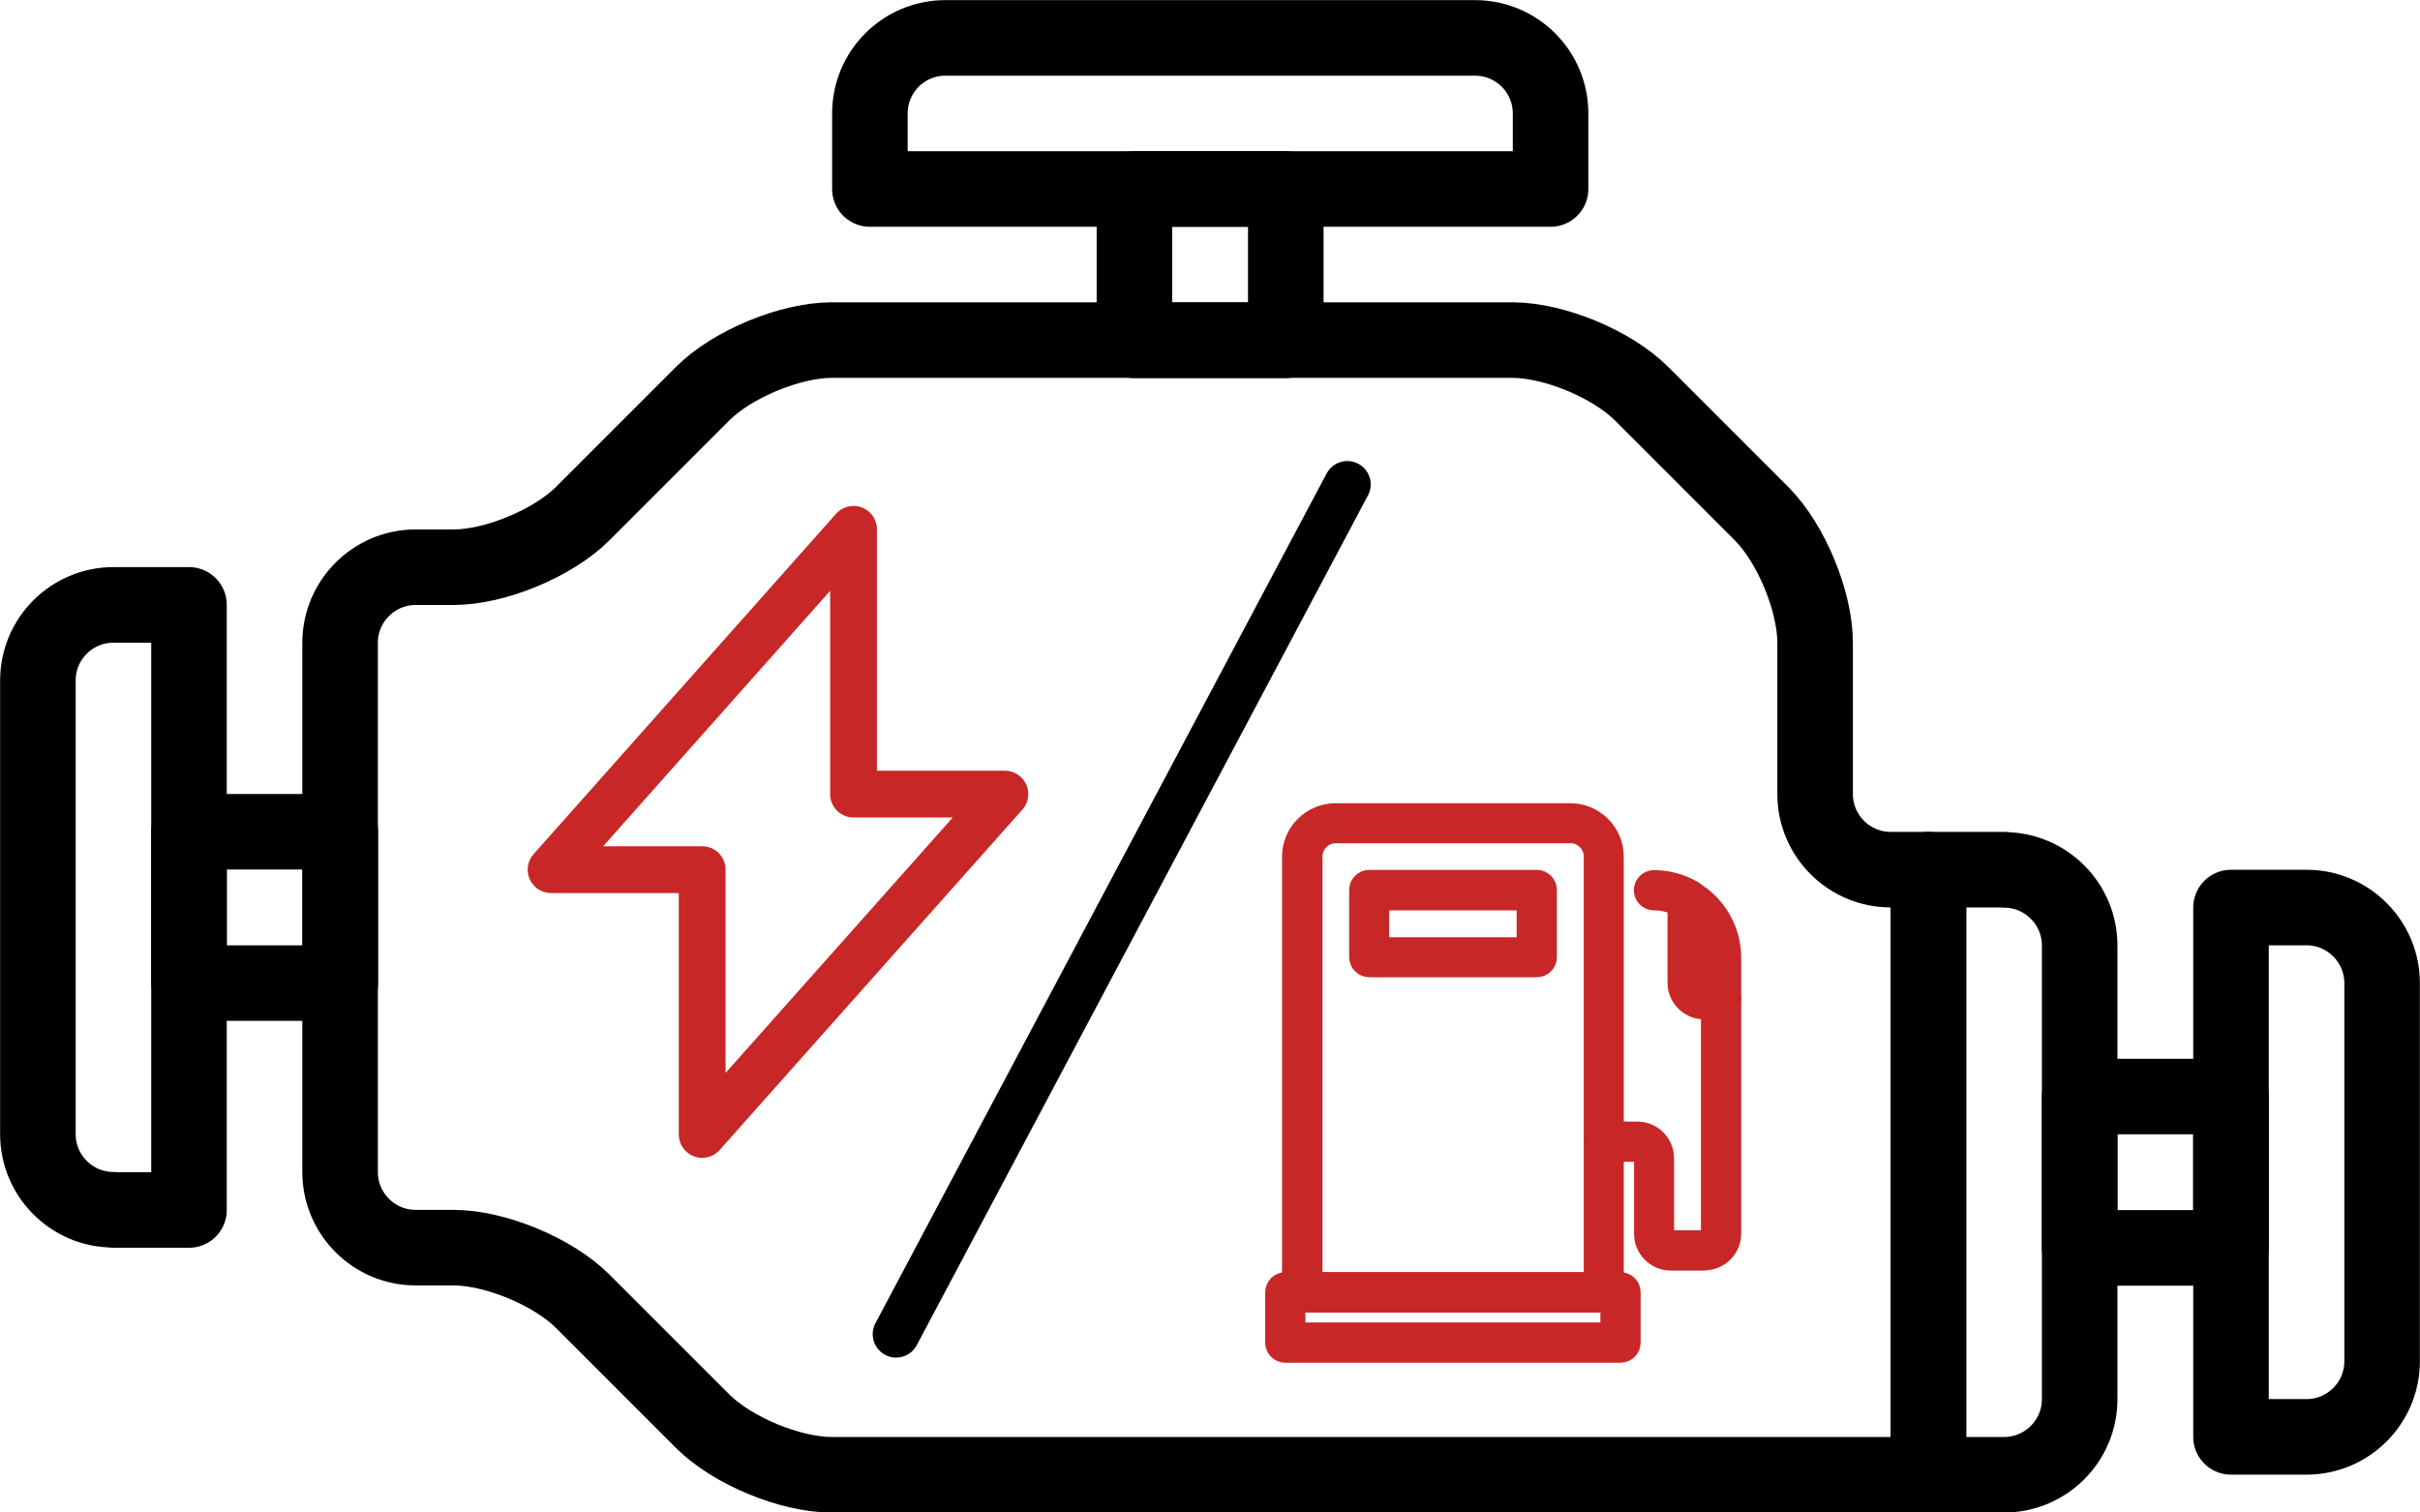 <?xml version="1.0" encoding="UTF-8"?><svg id="Ebene_1" xmlns="http://www.w3.org/2000/svg" viewBox="0 0 103.46 64.66"><defs><style>.cls-1{stroke-width:3.23px;}.cls-1,.cls-2{stroke:#000;}.cls-1,.cls-2,.cls-3,.cls-4{fill:none;stroke-linecap:round;stroke-linejoin:round;}.cls-2,.cls-4{stroke-width:2px;}.cls-3,.cls-4{stroke:#c82727;}</style></defs><path class="cls-1" d="M98.61,38.8h-3.23v22.63h3.23c1.78,0,3.23-1.45,3.23-3.23v-16.17c0-1.78-1.45-3.23-3.23-3.23Z"/><path class="cls-1" d="M4.85,51.73h3.23v-25.87h-3.23c-1.78,0-3.23,1.45-3.23,3.23v19.4c0,1.78,1.45,3.23,3.23,3.23Z"/><path class="cls-1" d="M80.83,37.18c-1.78,0-3.23-1.45-3.23-3.23v-6.47c0-1.78-1.03-4.26-2.29-5.52l-5.13-5.13c-1.26-1.26-3.74-2.29-5.52-2.29h-29.1c-1.78,0-4.26,1.03-5.52,2.29l-5.13,5.13c-1.26,1.26-3.74,2.29-5.52,2.29h-1.62c-1.78,0-3.23,1.45-3.23,3.23v22.63c0,1.78,1.45,3.23,3.23,3.23h1.62c1.78,0,4.26,1.03,5.52,2.29l5.13,5.13c1.26,1.26,3.74,2.29,5.52,2.29h46.88v-25.87h-1.62Z"/><path class="cls-1" d="M85.68,37.18h-3.23v25.87h3.23c1.78,0,3.23-1.45,3.23-3.23v-19.4c0-1.78-1.45-3.23-3.23-3.23Z"/><rect class="cls-1" x="88.91" y="46.88" width="6.47" height="6.47"/><rect class="cls-1" x="8.08" y="35.56" width="6.47" height="6.47"/><rect class="cls-1" x="48.5" y="8.08" width="6.47" height="6.47"/><path class="cls-1" d="M63.05,1.62h-22.63c-1.79,0-3.23,1.45-3.23,3.23v3.23h29.1v-3.23c0-1.79-1.45-3.23-3.23-3.23Z"/><polygon class="cls-4" points="36.49 33.95 36.49 22.63 23.56 37.18 30.02 37.18 30.02 48.5 42.96 33.95 36.49 33.95"/><path class="cls-3" d="M68.56,55.61h-12.89c-.2,0-.36-.16-.36-.36v-18.62c0-.99.8-1.79,1.79-1.79h10.03c.99,0,1.79.8,1.79,1.79v18.62c0,.2-.16.36-.36.36ZM56.03,54.89h12.18v-18.27c0-.59-.48-1.07-1.07-1.07h-10.03c-.59,0-1.07.48-1.07,1.07v18.27Z"/><path class="cls-3" d="M65.7,41.28h-7.16c-.2,0-.36-.16-.36-.36v-2.87c0-.2.16-.36.36-.36h7.16c.2,0,.36.16.36.36v2.87c0,.2-.16.36-.36.36ZM58.89,40.57h6.45v-2.15h-6.45v2.15Z"/><path class="cls-3" d="M69.28,57.76h-14.33c-.2,0-.36-.16-.36-.36v-2.15c0-.2.16-.36.36-.36h14.33c.2,0,.36.16.36.36v2.15c0,.2-.16.36-.36.36ZM55.31,57.04h13.61v-1.43h-13.61v1.43Z"/><path class="cls-3" d="M72.86,53.82h-1.43c-.59,0-1.07-.48-1.07-1.07v-3.22c0-.2-.16-.36-.36-.36h-1.43c-.2,0-.36-.16-.36-.36s.16-.36.36-.36h1.43c.59,0,1.07.48,1.07,1.07v3.22c0,.2.16.36.36.36h1.43c.2,0,.36-.16.36-.36v-10.03c0-.2.16-.36.36-.36s.36.16.36.36v10.03c0,.59-.48,1.07-1.07,1.07Z"/><path class="cls-3" d="M72.14,38.81c-.06,0-.12-.02-.18-.05-.38-.22-.82-.34-1.25-.34-.2,0-.36-.16-.36-.36s.16-.36.36-.36c.56,0,1.12.15,1.61.43.17.1.23.32.13.49-.07.11-.19.18-.31.18Z"/><path class="cls-3" d="M73.58,43.08h-.72c-.59,0-1.07-.48-1.07-1.07v-3.55c0-.13.07-.25.18-.31.11-.06.25-.06.36,0,.99.58,1.61,1.64,1.61,2.79v1.79c0,.2-.16.36-.36.36ZM72.5,39.18v2.83c0,.2.16.36.36.36h.36v-1.43c0-.66-.26-1.29-.72-1.75Z"/><line class="cls-2" x1="57.6" y1="20.71" x2="38.31" y2="57.04"/></svg>